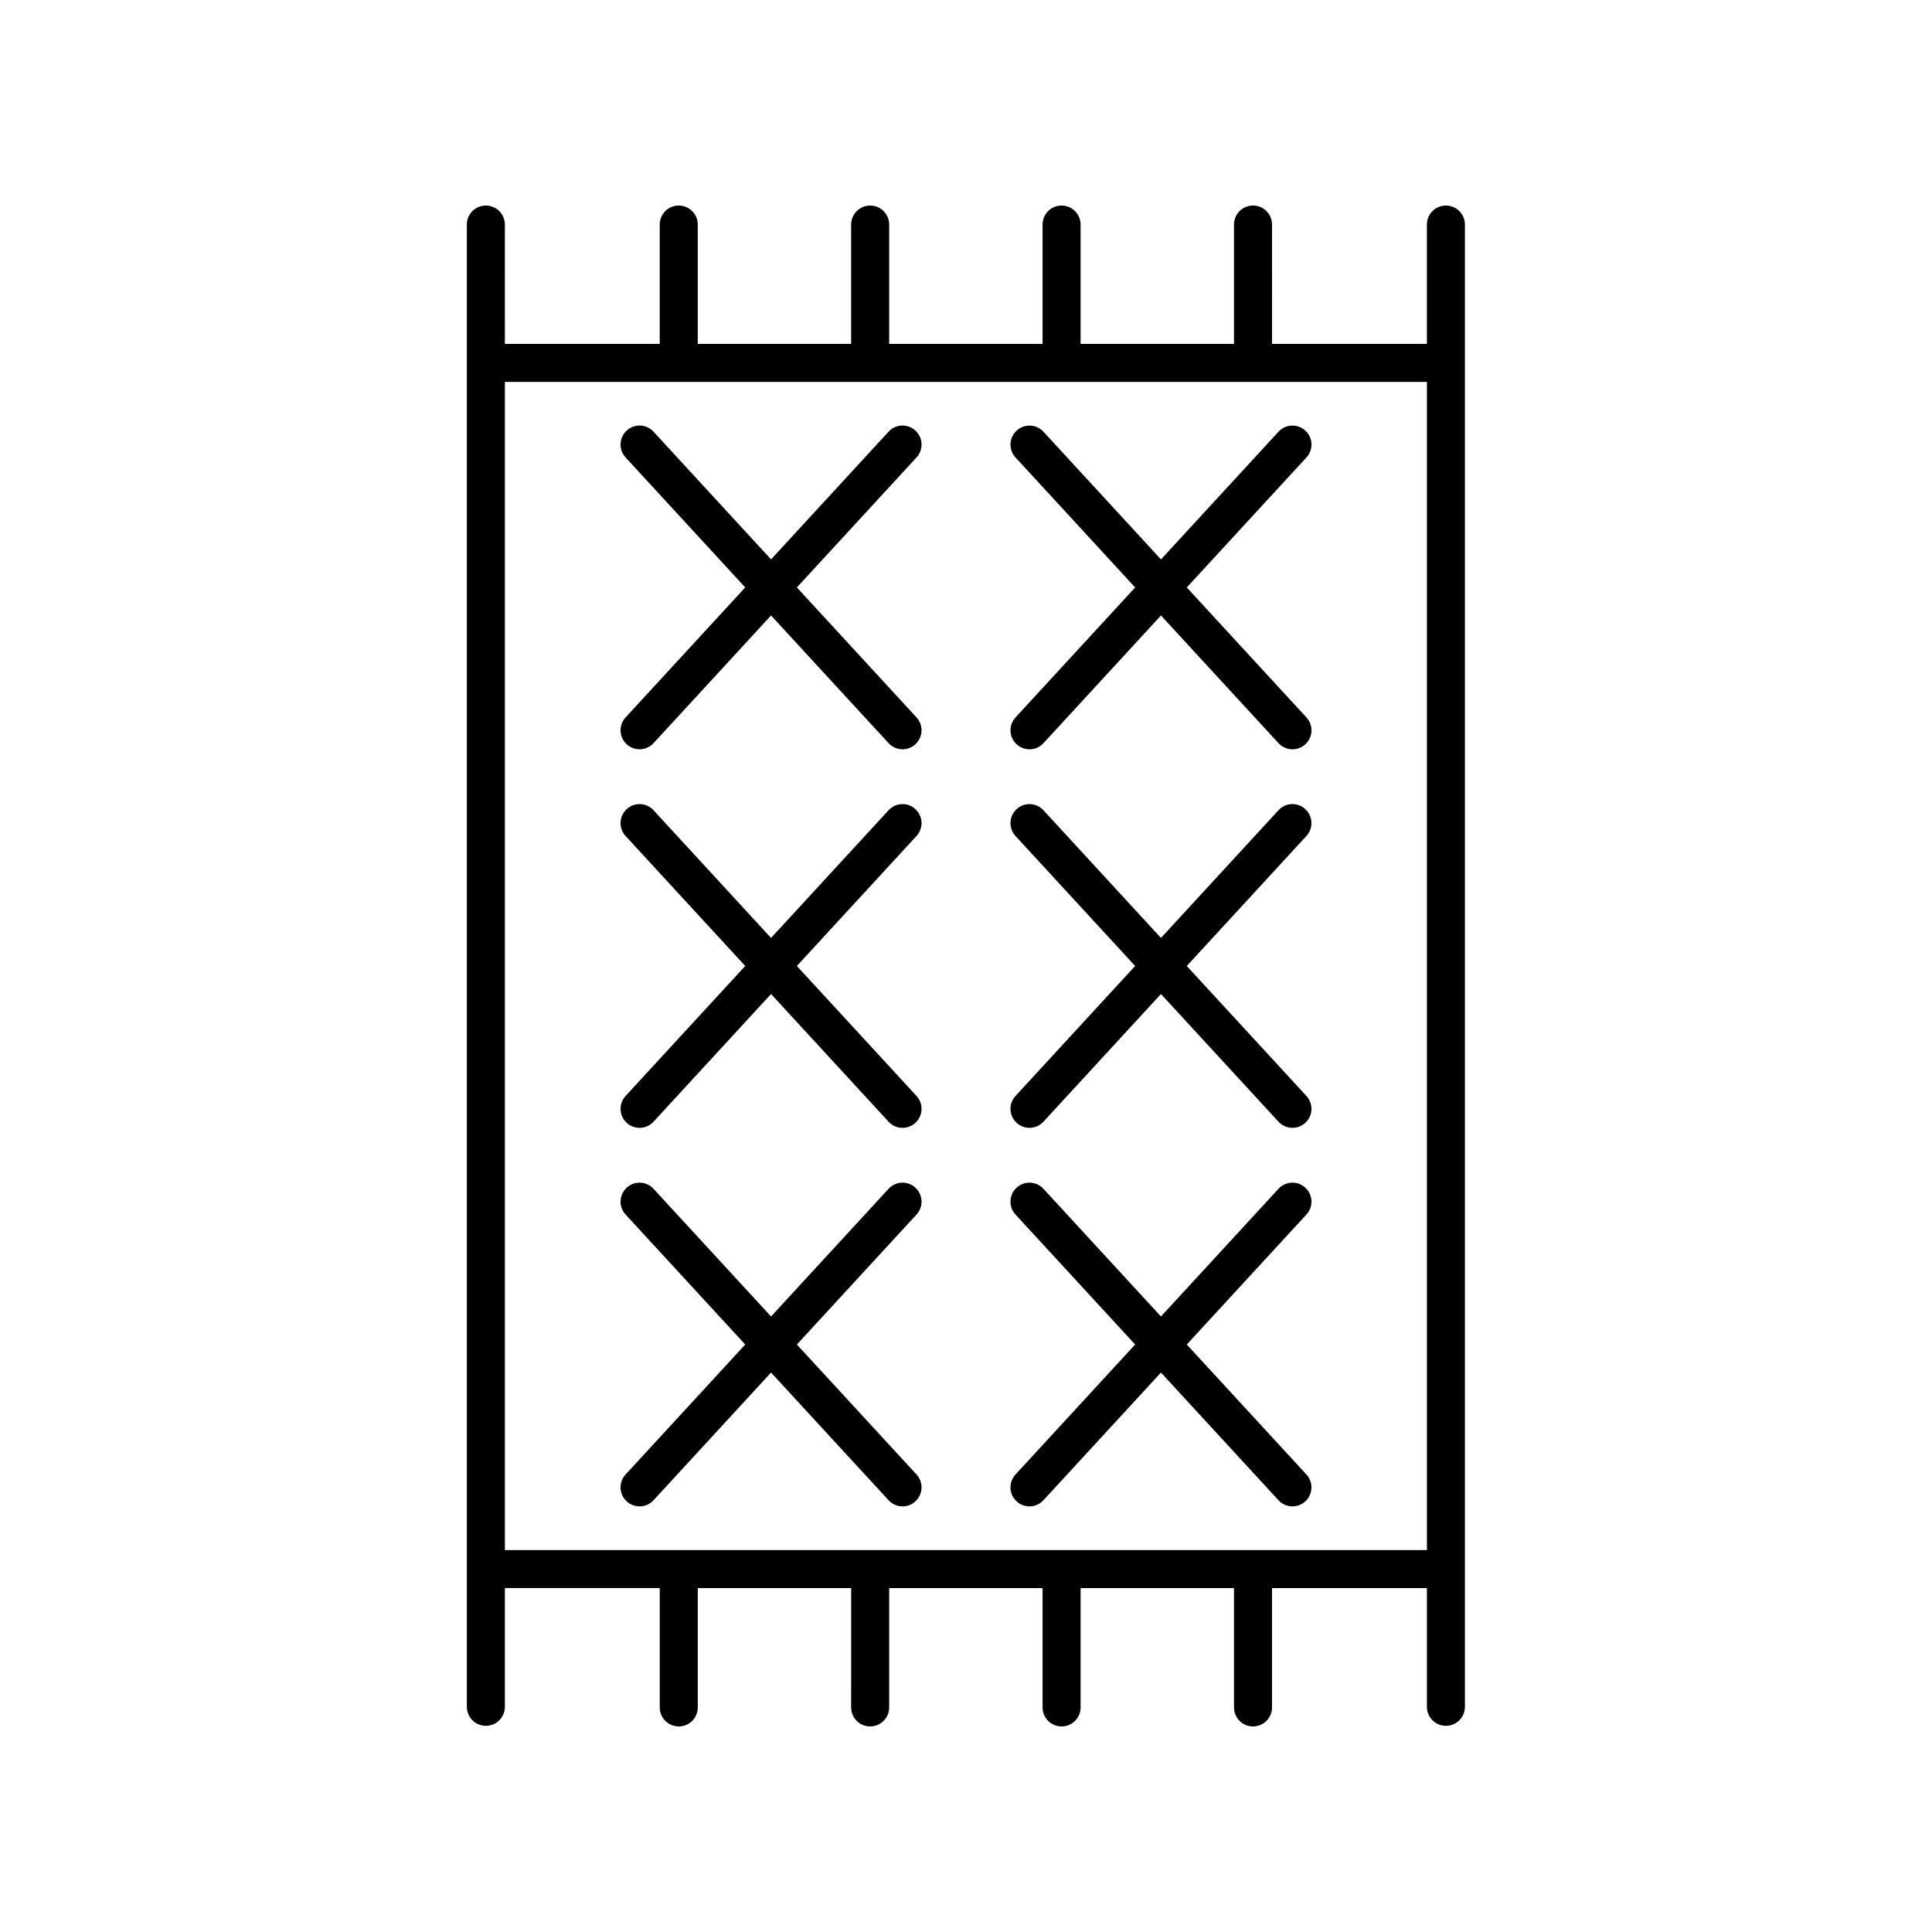 <?xml version="1.0" encoding="UTF-8"?>
<!-- Uploaded to: SVG Repo, www.svgrepo.com, Generator: SVG Repo Mixer Tools -->
<svg fill="#000000" width="800px" height="800px" version="1.1" viewBox="144 144 512 512" xmlns="http://www.w3.org/2000/svg">
 <g>
  <path d="m527.18 601.36c2.785 0 5.039-2.254 5.039-5.039v-392.81c0-2.785-2.254-5.039-5.039-5.039-2.785 0-5.039 2.254-5.039 5.039v31.625h-41.043l0.004-31.625c0-2.785-2.254-5.039-5.039-5.039s-5.039 2.254-5.039 5.039v31.625h-40.652v-31.625c0-2.785-2.254-5.039-5.039-5.039-2.785 0-5.039 2.254-5.039 5.039v31.625h-40.652v-31.625c0-2.785-2.254-5.039-5.039-5.039-2.785 0-5.039 2.254-5.039 5.039v31.625h-40.648v-31.625c0-2.785-2.254-5.039-5.039-5.039s-5.039 2.254-5.039 5.039v31.625h-41.043l0.004-31.625c0-2.785-2.254-5.039-5.039-5.039-2.785 0-5.039 2.254-5.039 5.039v392.81c0 2.785 2.254 5.039 5.039 5.039 2.785 0 5.039-2.254 5.039-5.039v-31.465h41.043v31.629c0 2.785 2.254 5.039 5.039 5.039s5.039-2.254 5.039-5.039v-31.625h40.648l-0.004 31.625c0 2.785 2.254 5.039 5.039 5.039 2.785 0 5.039-2.254 5.039-5.039v-31.625h40.652v31.625c0 2.785 2.254 5.039 5.039 5.039 2.785 0 5.039-2.254 5.039-5.039v-31.625h40.652v31.625c0 2.785 2.254 5.039 5.039 5.039s5.039-2.254 5.039-5.039v-31.625h41.043v31.465c0 2.781 2.25 5.035 5.035 5.035zm-249.38-46.578v-309.57h244.35v309.57z"/>
  <path d="m386.59 258.11c-2.035-1.891-5.234-1.758-7.113 0.297l-31.141 33.836-31.141-33.836c-1.875-2.051-5.074-2.184-7.113-0.297-2.055 1.887-2.184 5.07-0.297 7.117l31.707 34.449-31.707 34.449c-1.883 2.047-1.758 5.231 0.297 7.113 0.965 0.895 2.188 1.332 3.41 1.332 1.359 0 2.715-0.547 3.703-1.629l31.141-33.836 31.141 33.836c0.988 1.082 2.348 1.629 3.703 1.629 1.219 0 2.445-0.438 3.41-1.332 2.051-1.883 2.18-5.066 0.297-7.113l-31.707-34.449 31.707-34.449c1.883-2.047 1.754-5.231-0.297-7.117z"/>
  <path d="m458.51 299.68 31.711-34.449c1.883-2.047 1.758-5.231-0.297-7.113-2.031-1.891-5.231-1.758-7.113 0.297l-31.141 33.836-31.141-33.836c-1.875-2.051-5.074-2.184-7.113-0.297-2.055 1.883-2.184 5.066-0.297 7.113l31.707 34.449-31.707 34.449c-1.883 2.047-1.758 5.231 0.297 7.113 0.965 0.895 2.188 1.332 3.41 1.332 1.359 0 2.715-0.547 3.703-1.629l31.141-33.836 31.141 33.836c0.988 1.082 2.348 1.629 3.703 1.629 1.219 0 2.445-0.438 3.41-1.332 2.051-1.883 2.18-5.066 0.297-7.113z"/>
  <path d="m386.59 358.43c-2.035-1.891-5.234-1.762-7.113 0.297l-31.141 33.836-31.141-33.836c-1.875-2.059-5.074-2.184-7.117-0.297-2.051 1.883-2.18 5.066-0.297 7.113l31.711 34.453-31.707 34.449c-1.883 2.047-1.758 5.231 0.297 7.113 0.965 0.895 2.188 1.332 3.41 1.332 1.359 0 2.715-0.547 3.703-1.629l31.141-33.836 31.141 33.836c0.988 1.082 2.348 1.629 3.703 1.629 1.219 0 2.445-0.438 3.41-1.332 2.051-1.883 2.18-5.066 0.297-7.113l-31.711-34.449 31.707-34.449c1.887-2.051 1.758-5.231-0.293-7.117z"/>
  <path d="m489.92 358.43c-2.031-1.891-5.231-1.762-7.113 0.297l-31.141 33.836-31.141-33.836c-1.879-2.059-5.074-2.184-7.117-0.297-2.051 1.883-2.18 5.066-0.297 7.113l31.711 34.453-31.707 34.449c-1.883 2.047-1.758 5.231 0.297 7.113 0.965 0.895 2.188 1.332 3.41 1.332 1.359 0 2.715-0.547 3.703-1.629l31.141-33.836 31.141 33.836c0.988 1.082 2.348 1.629 3.703 1.629 1.219 0 2.445-0.438 3.41-1.332 2.051-1.883 2.18-5.066 0.297-7.113l-31.711-34.449 31.707-34.449c1.887-2.051 1.758-5.231-0.293-7.117z"/>
  <path d="m386.59 458.75c-2.035-1.891-5.234-1.758-7.113 0.297l-31.141 33.836-31.141-33.836c-1.875-2.051-5.074-2.184-7.113-0.297-2.051 1.883-2.18 5.066-0.297 7.113l31.707 34.449-31.707 34.449c-1.883 2.047-1.758 5.231 0.297 7.113 0.965 0.895 2.188 1.332 3.41 1.332 1.359 0 2.715-0.547 3.703-1.629l31.141-33.836 31.141 33.836c0.988 1.082 2.348 1.629 3.703 1.629 1.219 0 2.445-0.438 3.41-1.332 2.051-1.883 2.18-5.066 0.297-7.113l-31.707-34.449 31.707-34.449c1.883-2.047 1.754-5.231-0.297-7.113z"/>
  <path d="m489.92 458.75c-2.031-1.891-5.231-1.758-7.113 0.297l-31.141 33.836-31.141-33.836c-1.875-2.051-5.074-2.184-7.113-0.297-2.051 1.883-2.18 5.066-0.297 7.113l31.707 34.449-31.707 34.449c-1.883 2.047-1.758 5.231 0.297 7.113 0.965 0.895 2.188 1.332 3.41 1.332 1.359 0 2.715-0.547 3.703-1.629l31.141-33.836 31.141 33.836c0.988 1.082 2.348 1.629 3.703 1.629 1.219 0 2.445-0.438 3.41-1.332 2.051-1.883 2.18-5.066 0.297-7.113l-31.707-34.449 31.707-34.449c1.883-2.047 1.754-5.231-0.297-7.113z"/>
 </g>
</svg>